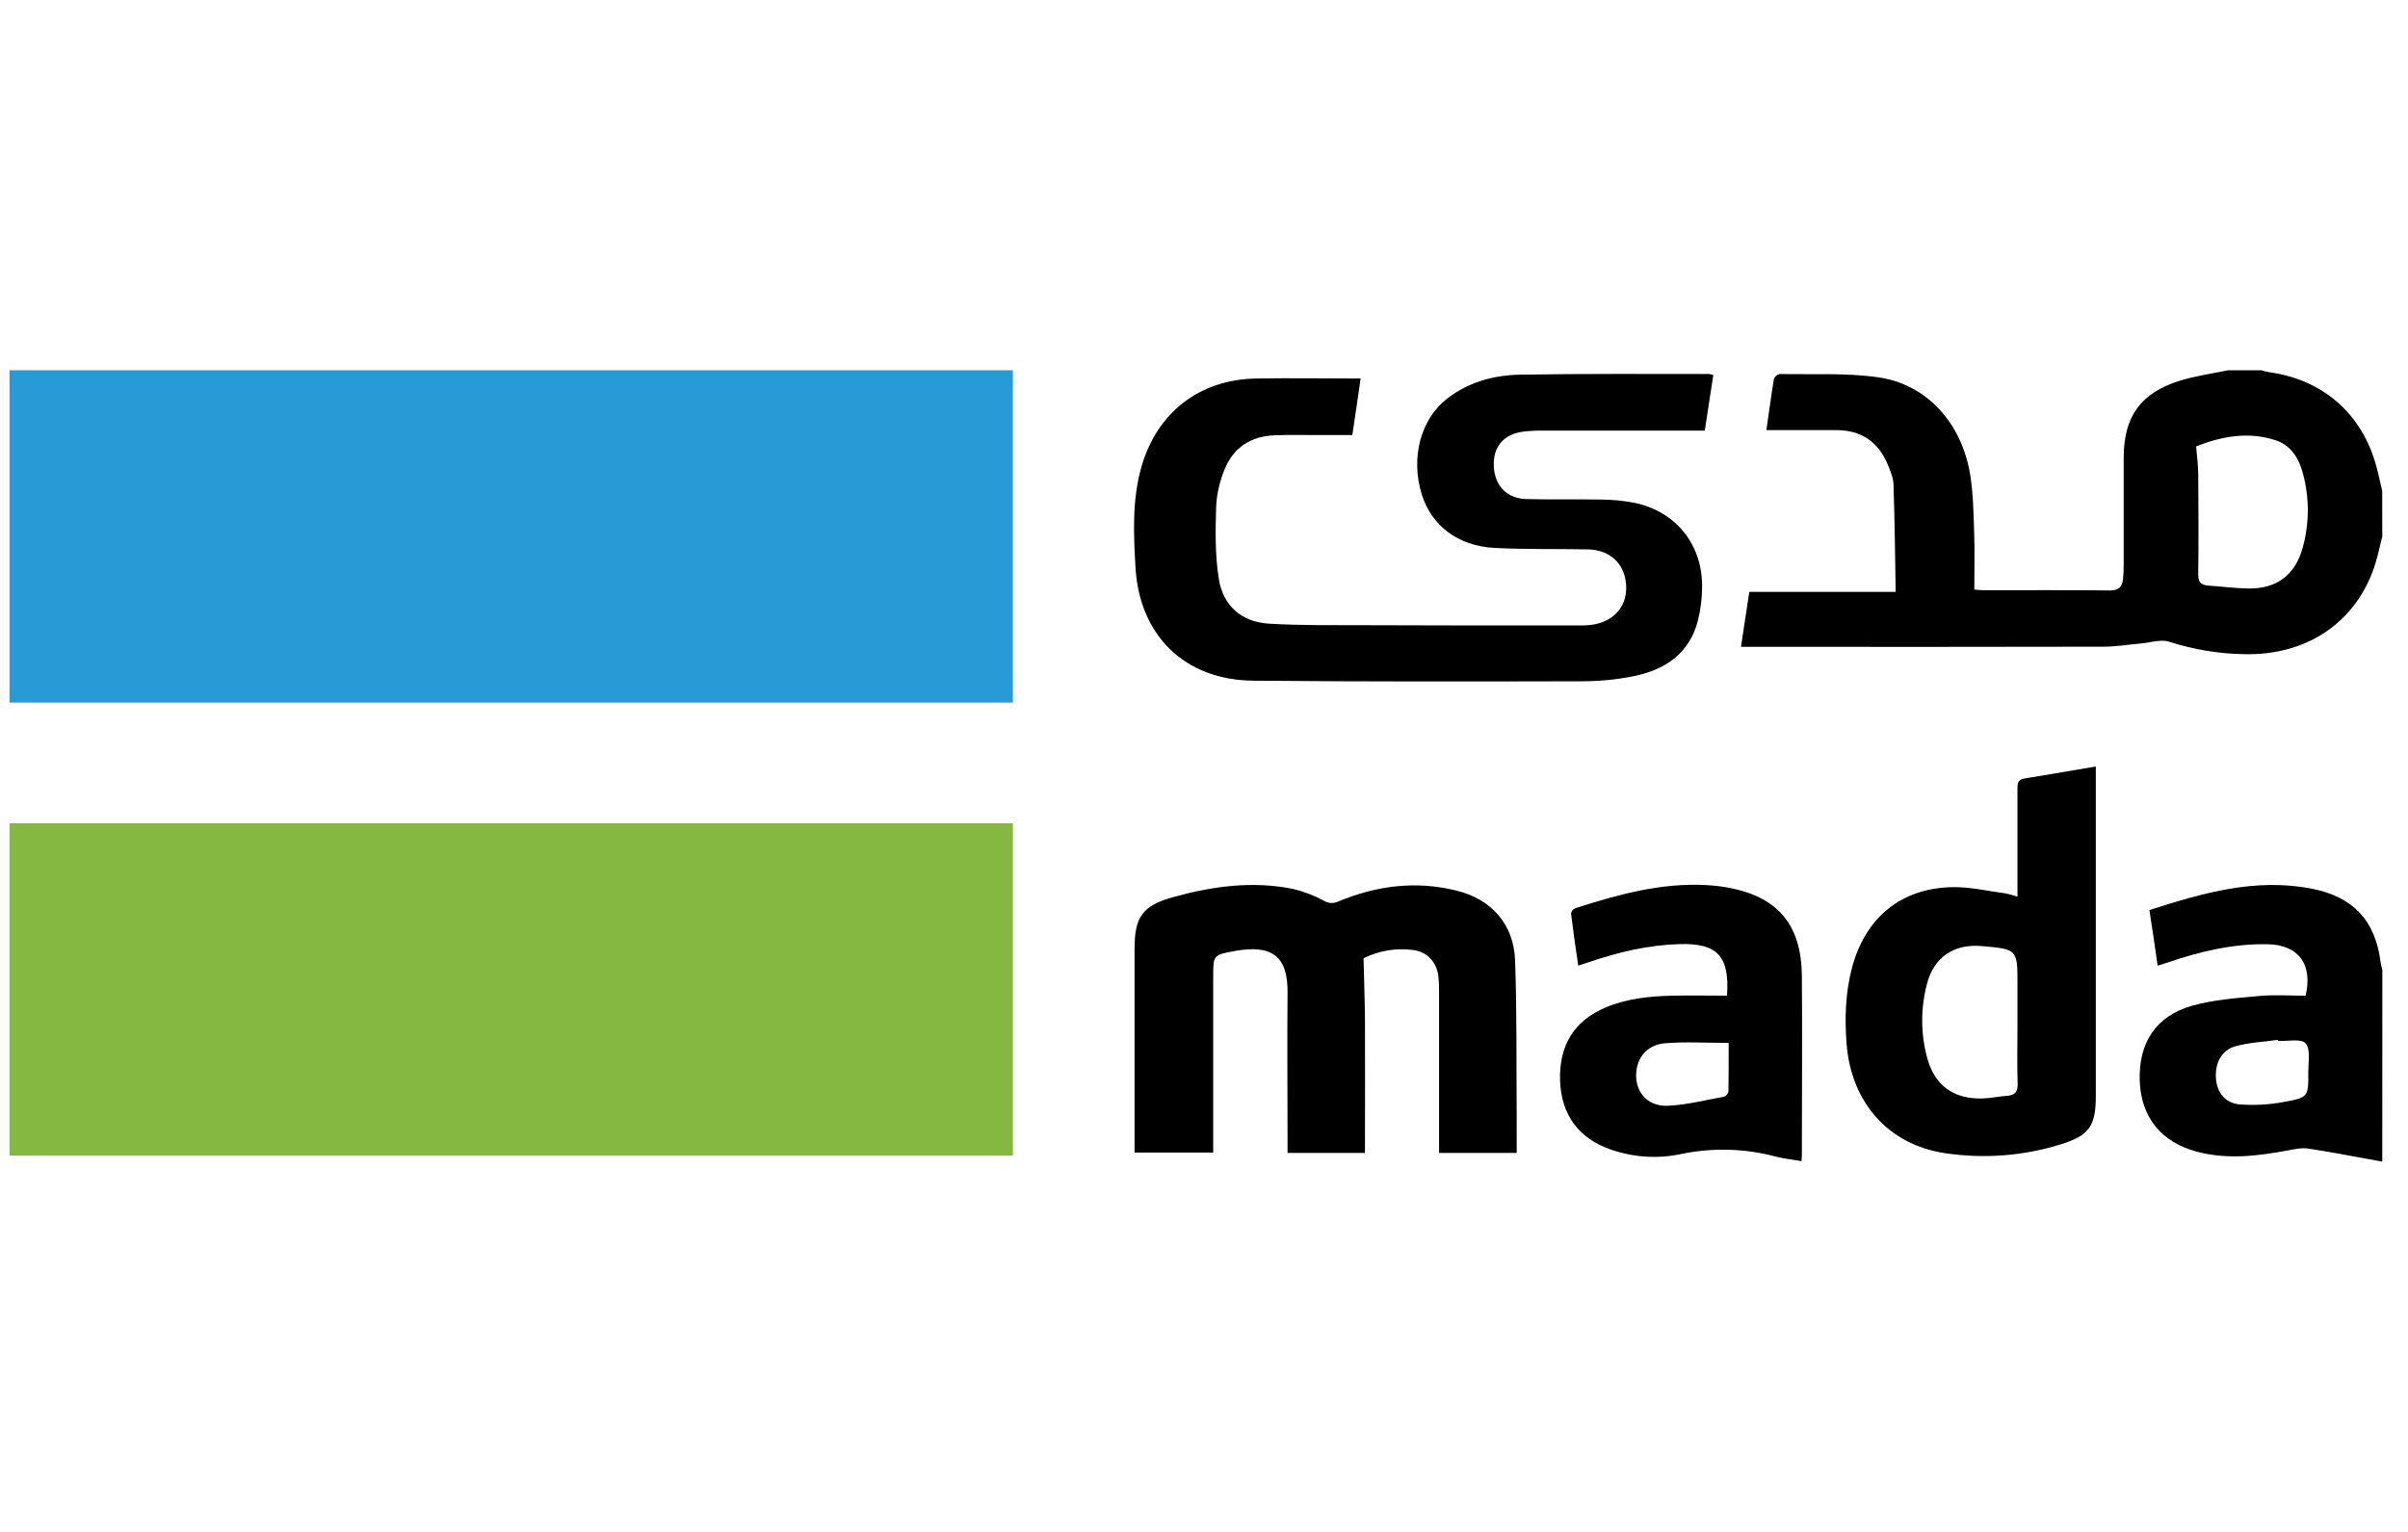 <?xml version="1.0" encoding="UTF-8"?>
<svg width="66px" height="42px" viewBox="0 0 73 24" version="1.1" xmlns="http://www.w3.org/2000/svg" xmlns:xlink="http://www.w3.org/1999/xlink">
    <title>logolar/mada</title>
    <g id="Payment-v.2.1" stroke="none" stroke-width="1" fill="none" fill-rule="evenodd">
        <g id="logolar/mada" transform="translate(0.29, -0)" fill-rule="nonzero">
            <path d="M71.93,5.039 C71.881,5.241 71.835,5.442 71.783,5.643 C71.3,7.524 69.755,8.662 67.732,8.61 C66.963,8.596 66.199,8.469 65.467,8.232 C65.217,8.152 64.903,8.26 64.618,8.285 C64.242,8.318 63.866,8.382 63.491,8.383 C59.952,8.39 56.413,8.391 52.876,8.387 L52.489,8.387 C52.578,7.803 52.661,7.253 52.741,6.721 L57.185,6.721 C57.157,6.755 57.18,6.74 57.179,6.727 C57.161,5.639 57.149,4.552 57.113,3.464 C57.106,3.262 57.019,3.056 56.94,2.864 C56.655,2.172 56.135,1.816 55.382,1.816 C54.793,1.816 54.203,1.816 53.61,1.816 L53.259,1.816 C53.34,1.269 53.403,0.769 53.487,0.266 C53.514,0.19 53.578,0.133 53.657,0.115 C54.655,0.134 55.665,0.075 56.648,0.214 C58.119,0.422 59.18,1.597 59.437,3.165 C59.531,3.742 59.538,4.337 59.558,4.925 C59.578,5.489 59.562,6.061 59.562,6.651 C59.669,6.659 59.755,6.671 59.841,6.671 C61.12,6.671 62.4,6.664 63.679,6.678 C63.943,6.678 64.043,6.566 64.07,6.342 C64.086,6.183 64.093,6.022 64.091,5.862 C64.091,4.794 64.091,3.724 64.091,2.654 C64.091,1.41 64.601,0.689 65.792,0.318 C66.265,0.171 66.763,0.105 67.249,0.002 L68.269,0.002 C68.344,0.026 68.42,0.046 68.498,0.06 C70.126,0.279 71.317,1.318 71.749,2.909 C71.817,3.158 71.869,3.411 71.928,3.661 L71.93,5.039 Z M66.287,2.309 C66.312,2.622 66.349,2.886 66.351,3.152 C66.358,4.16 66.364,5.166 66.351,6.177 C66.347,6.425 66.432,6.516 66.663,6.531 C67.061,6.558 67.458,6.612 67.856,6.618 C68.718,6.635 69.281,6.223 69.514,5.395 C69.723,4.651 69.726,3.863 69.521,3.117 C69.401,2.665 69.155,2.271 68.693,2.121 C67.856,1.849 67.045,2.01 66.287,2.309 L66.287,2.309 Z" id="Shape" fill="#000000"></path>
            <path d="M51.65,0.146 C51.564,0.71 51.481,1.249 51.392,1.83 L51.034,1.83 C49.534,1.83 48.034,1.83 46.535,1.83 C46.325,1.827 46.115,1.837 45.906,1.859 C45.293,1.936 44.968,2.318 44.996,2.913 C45.024,3.507 45.391,3.89 45.984,3.907 C46.743,3.928 47.503,3.907 48.263,3.922 C48.602,3.924 48.94,3.958 49.274,4.023 C50.53,4.293 51.328,5.299 51.31,6.586 C51.307,6.917 51.267,7.246 51.189,7.568 C50.934,8.596 50.181,9.093 49.206,9.284 C48.706,9.382 48.198,9.431 47.689,9.432 C44.36,9.439 41.031,9.446 37.701,9.414 C35.625,9.394 34.252,8.045 34.133,5.976 C34.075,4.958 34.028,3.937 34.311,2.938 C34.78,1.287 36.07,0.28 37.789,0.251 C38.837,0.233 39.884,0.251 40.957,0.251 C40.876,0.826 40.796,1.379 40.706,1.965 L39.509,1.965 C39.119,1.965 38.729,1.957 38.34,1.973 C37.635,2.002 37.109,2.341 36.842,2.988 C36.687,3.355 36.597,3.747 36.578,4.145 C36.555,4.87 36.545,5.609 36.658,6.32 C36.784,7.145 37.351,7.635 38.18,7.685 C39.156,7.744 40.137,7.728 41.117,7.732 C43.265,7.74 45.413,7.742 47.561,7.74 C47.721,7.744 47.88,7.733 48.038,7.708 C48.689,7.586 49.061,7.106 49.004,6.474 C48.948,5.842 48.503,5.444 47.835,5.432 C46.896,5.415 45.955,5.436 45.016,5.388 C43.903,5.33 43.097,4.704 42.807,3.751 C42.471,2.648 42.778,1.485 43.581,0.86 C44.225,0.361 44.981,0.154 45.767,0.135 C47.686,0.101 49.605,0.117 51.525,0.114 C51.567,0.12 51.609,0.131 51.65,0.146 L51.65,0.146 Z" id="Path" fill="#000000"></path>
            <path d="M71.93,24 C71.184,23.865 70.44,23.717 69.691,23.603 C69.483,23.571 69.256,23.624 69.046,23.663 C68.137,23.831 67.229,23.94 66.315,23.698 C65.231,23.412 64.614,22.651 64.577,21.543 C64.539,20.398 65.068,19.578 66.175,19.268 C66.829,19.086 67.526,19.038 68.208,18.975 C68.672,18.932 69.144,18.967 69.606,18.967 C69.831,18.016 69.393,17.422 68.448,17.406 C67.407,17.388 66.408,17.622 65.43,17.959 C65.337,17.991 65.243,18.018 65.12,18.055 C65.04,17.487 64.959,16.939 64.871,16.369 C66.488,15.852 68.093,15.385 69.807,15.725 C71.056,15.975 71.719,16.692 71.879,17.949 C71.892,18.027 71.91,18.104 71.932,18.179 L71.93,24 Z M68.776,20.342 L68.769,20.306 C68.338,20.366 67.895,20.387 67.48,20.499 C67.05,20.619 66.85,21.024 66.889,21.494 C66.923,21.897 67.162,22.219 67.596,22.262 C68.049,22.297 68.505,22.273 68.951,22.188 C69.694,22.056 69.694,22.027 69.687,21.269 C69.687,20.974 69.761,20.585 69.606,20.414 C69.474,20.259 69.064,20.353 68.776,20.338 L68.776,20.342 Z" id="Shape" fill="#000000"></path>
            <path d="M45.69,23.734 L43.336,23.734 L43.336,23.366 C43.336,21.866 43.336,20.366 43.336,18.867 C43.339,18.707 43.333,18.547 43.317,18.388 C43.263,17.934 42.969,17.626 42.527,17.578 C42.019,17.516 41.505,17.604 41.047,17.831 C41.062,18.492 41.086,19.115 41.09,19.738 C41.096,20.958 41.09,22.177 41.09,23.397 L41.09,23.735 L38.743,23.735 L38.743,23.389 C38.743,21.89 38.729,20.39 38.743,18.891 C38.758,17.723 38.235,17.419 37.142,17.612 C36.486,17.727 36.489,17.744 36.489,18.399 L36.489,23.724 L34.105,23.724 L34.105,23.363 C34.105,21.423 34.105,19.484 34.105,17.544 C34.105,16.56 34.356,16.228 35.308,15.968 C36.487,15.645 37.681,15.484 38.894,15.726 C39.223,15.803 39.541,15.923 39.839,16.084 C39.97,16.167 40.134,16.178 40.275,16.113 C41.43,15.629 42.623,15.476 43.85,15.776 C44.927,16.039 45.601,16.796 45.641,17.901 C45.696,19.438 45.678,20.979 45.689,22.519 C45.692,22.919 45.69,23.317 45.69,23.734 Z" id="Path" fill="#000000"></path>
            <path d="M60.871,15.963 L60.871,15.612 C60.871,14.634 60.871,13.654 60.871,12.675 C60.871,12.518 60.891,12.41 61.077,12.381 C61.786,12.267 62.493,12.143 63.246,12.016 L63.246,12.353 C63.246,15.571 63.246,18.789 63.246,22.006 C63.246,22.928 63.044,23.21 62.166,23.48 C61.035,23.829 59.839,23.919 58.669,23.741 C56.963,23.488 55.822,22.203 55.689,20.411 C55.631,19.641 55.655,18.875 55.854,18.121 C56.257,16.606 57.334,15.704 58.897,15.675 C59.428,15.665 59.962,15.792 60.493,15.862 C60.621,15.888 60.747,15.922 60.871,15.963 Z M60.871,19.797 L60.871,18.629 C60.871,17.558 60.871,17.558 59.789,17.462 C58.952,17.388 58.339,17.794 58.129,18.603 C57.932,19.34 57.934,20.117 58.134,20.853 C58.357,21.681 58.924,22.099 59.782,22.084 C60.04,22.079 60.296,22.022 60.554,22.003 C60.795,21.985 60.887,21.884 60.876,21.625 C60.855,21.015 60.871,20.406 60.871,19.797 Z" id="Shape" fill="#000000"></path>
            <path d="M52.066,18.966 C52.147,17.765 51.774,17.37 50.629,17.402 C49.683,17.429 48.77,17.644 47.878,17.95 C47.785,17.982 47.691,18.009 47.556,18.054 C47.476,17.517 47.401,16.999 47.337,16.477 C47.349,16.406 47.395,16.346 47.46,16.316 C48.749,15.903 50.046,15.541 51.419,15.612 C51.629,15.622 51.838,15.645 52.044,15.68 C53.59,15.947 54.322,16.796 54.335,18.374 C54.35,20.174 54.335,21.974 54.335,23.771 C54.335,23.831 54.329,23.89 54.324,23.983 C54.061,23.938 53.806,23.912 53.56,23.85 C52.615,23.596 51.624,23.568 50.666,23.77 C49.956,23.919 49.219,23.87 48.535,23.629 C47.563,23.293 47.036,22.569 47.004,21.53 C46.973,20.469 47.435,19.724 48.382,19.325 C49.026,19.053 49.714,18.983 50.406,18.966 C50.955,18.955 51.502,18.966 52.066,18.966 Z M52.115,20.398 C51.43,20.398 50.8,20.358 50.177,20.41 C49.609,20.459 49.285,20.902 49.312,21.446 C49.338,21.951 49.704,22.332 50.275,22.304 C50.846,22.277 51.413,22.133 51.98,22.028 C52.047,22 52.096,21.939 52.109,21.867 C52.119,21.38 52.115,20.892 52.115,20.398 Z" id="Shape" fill="#000000"></path>
            <rect id="Rectangle" fill="#289BD7" x="0" y="4.57876171e-15" width="30.416" height="10.078"></rect>
            <rect id="Rectangle" fill="#85B840" x="0" y="13.739" width="30.416" height="10.078"></rect>
        </g>
    </g>
</svg>